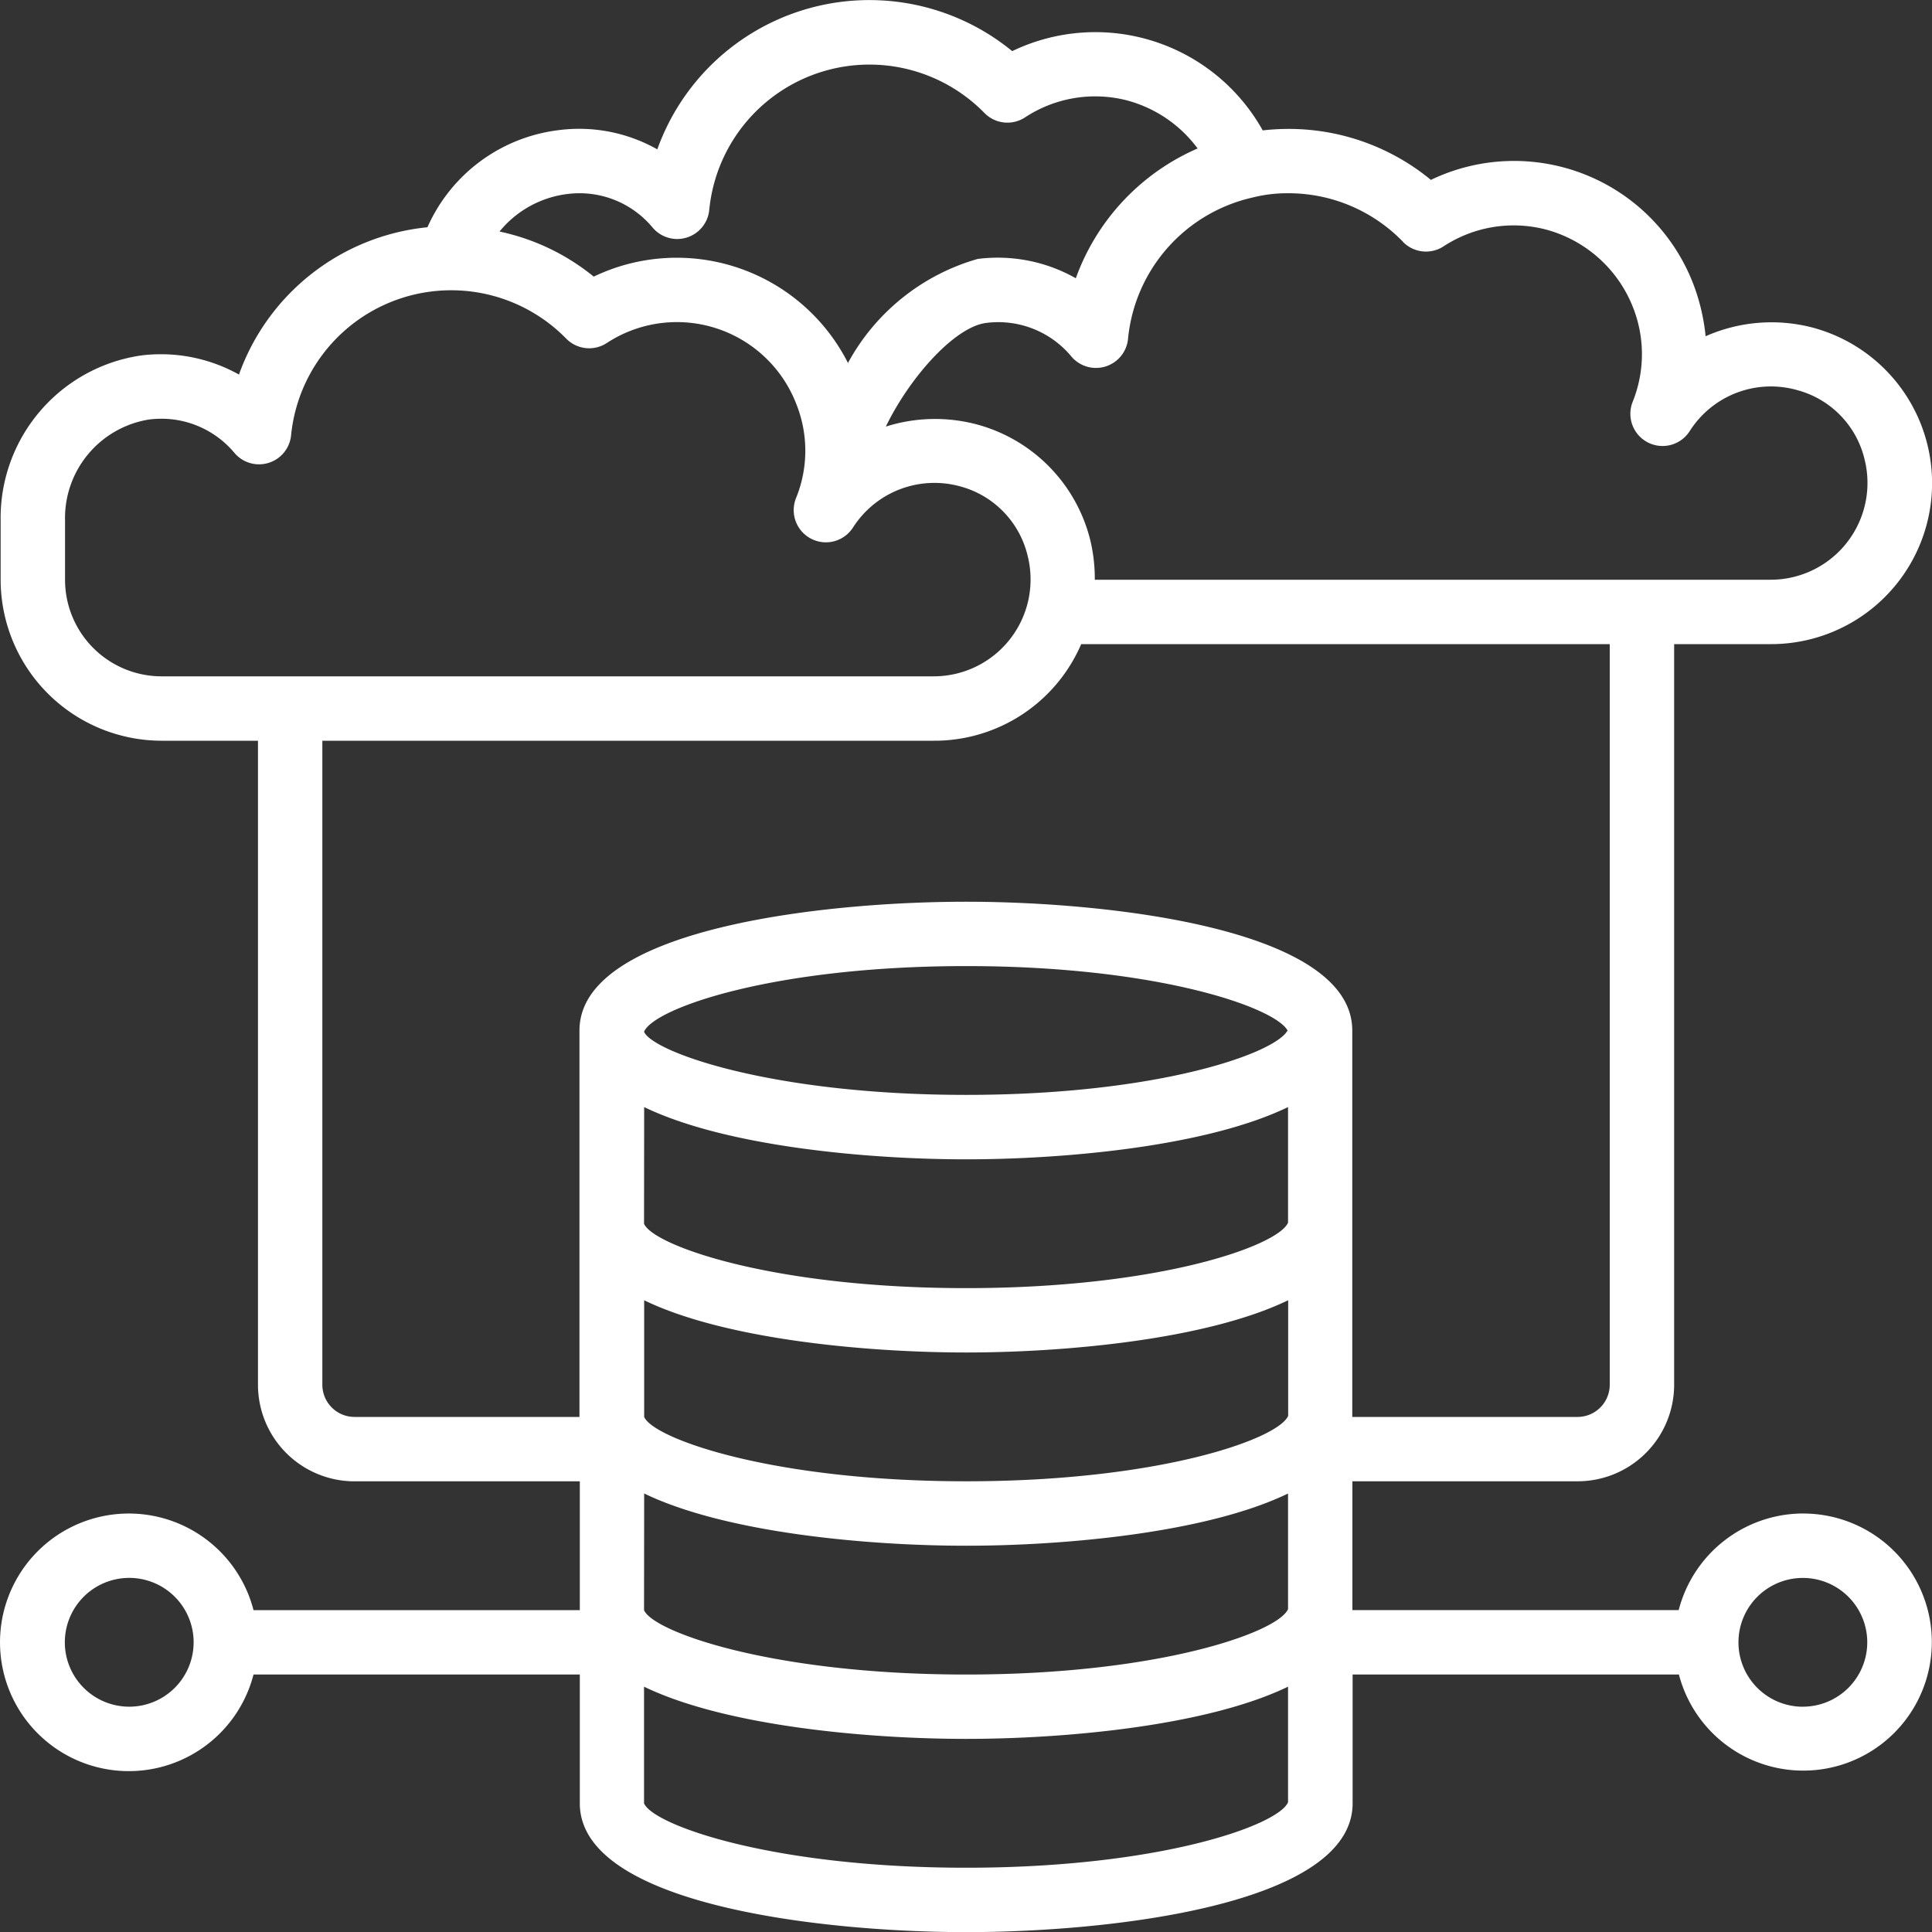 <svg xmlns="http://www.w3.org/2000/svg" width="45" height="45.002" viewBox="0 0 45 45.002">
  <rect x="0" y="0" width="45" height="45.002" fill="#333333" stroke="none"/>
  <g id="cloud_computing" data-name="cloud computing" transform="translate(-1.985 -1.997)">
    <path id="Path_66715" data-name="Path 66715" d="M43.977,37.249a3,3,0,0,0-2.892,2.25h-7.6v-3H38.73a2.249,2.249,0,0,0,2.249-2.25V17h2.249a3.75,3.75,0,0,0,.984-7.371,3.79,3.79,0,0,0-2.5.2,4.7,4.7,0,0,0-.283-1.207,4.473,4.473,0,0,0-6.116-2.435A5.2,5.2,0,0,0,31.983,5a5.313,5.313,0,0,0-.587.034,4.464,4.464,0,0,0-5.835-1.846,5.247,5.247,0,0,0-8.266,2.288,3.7,3.7,0,0,0-2.28-.45A3.852,3.852,0,0,0,11.941,7.29a5.211,5.211,0,0,0-4.39,3.431,3.73,3.73,0,0,0-2.284-.444A3.824,3.824,0,0,0,2,14.124V15.5a3.754,3.754,0,0,0,3.748,3.75H7.994v15a2.249,2.249,0,0,0,2.249,2.25H15.49v3h-7.6a3,3,0,1,0,0,1.5h7.6v3c0,2.368,5.655,3,9,3s9-.632,9-3V41h7.6a2.994,2.994,0,1,0,2.892-3.75Zm-38.982,4.5a1.5,1.5,0,1,1,1.5-1.5A1.5,1.5,0,0,1,4.995,41.749ZM16.989,26.024c.225-.536,2.984-1.525,7.5-1.525,4.443,0,7.184.958,7.486,1.5-.3.542-3.043,1.5-7.486,1.5-4.513,0-7.268-.989-7.5-1.463Zm0,1.759C18.9,28.707,22.221,29,24.486,29s5.587-.292,7.5-1.217v2.692C31.758,31.011,29,32,24.486,32c-4.531,0-7.292-1-7.5-1.5Zm0,4.5c1.909.924,5.232,1.216,7.5,1.216s5.587-.292,7.5-1.217v2.692c-.225.536-2.984,1.525-7.5,1.525-4.531,0-7.292-1-7.5-1.5Zm0,4.5C18.9,37.707,22.221,38,24.486,38s5.587-.292,7.5-1.216v2.692C31.758,40.011,29,41,24.486,41c-4.531,0-7.292-1-7.5-1.5ZM34.662,7.63a.749.749,0,0,0,.946.105,2.98,2.98,0,0,1,2.352-.4,3.017,3.017,0,0,1,2.062,1.824,2.965,2.965,0,0,1-.01,2.2.75.75,0,0,0,1.328.682,2.24,2.24,0,0,1,2.5-.959,2.193,2.193,0,0,1,1.574,1.613A2.255,2.255,0,0,1,43.228,15.5H27.485a3.867,3.867,0,0,0-.1-.9,3.716,3.716,0,0,0-2.658-2.72,3.791,3.791,0,0,0-2.109.053c.553-1.142,1.6-2.321,2.336-2.414a2.212,2.212,0,0,1,1.99.787.75.75,0,0,0,1.315-.416,3.741,3.741,0,0,1,2.9-3.292,3.281,3.281,0,0,1,.825-.1,3.71,3.71,0,0,1,2.679,1.13ZM15.2,6.516a2.212,2.212,0,0,1,1.99.787.75.75,0,0,0,1.315-.417A3.748,3.748,0,0,1,24.916,4.63a.749.749,0,0,0,.946.1,2.973,2.973,0,0,1,2.351-.4,3.011,3.011,0,0,1,1.667,1.125,5.226,5.226,0,0,0-2.837,3.023,3.694,3.694,0,0,0-2.285-.45,5,5,0,0,0-3.022,2.423A4.471,4.471,0,0,0,15.814,8.44,5.172,5.172,0,0,0,13.62,7.39,2.417,2.417,0,0,1,15.2,6.516ZM3.5,15.5V14.124a2.325,2.325,0,0,1,1.958-2.356,2.381,2.381,0,0,1,.291-.018,2.217,2.217,0,0,1,1.7.8.75.75,0,0,0,1.316-.414,3.748,3.748,0,0,1,6.41-2.25.749.749,0,0,0,.944.1,2.981,2.981,0,0,1,4.415,1.425,2.926,2.926,0,0,1-.01,2.193.75.75,0,0,0,1.327.683,2.252,2.252,0,0,1,2.5-.961h0A2.2,2.2,0,0,1,25.92,14.94a2.256,2.256,0,0,1-2.184,2.81H5.745A2.249,2.249,0,0,1,3.5,15.5ZM10.243,35a.75.75,0,0,1-.75-.75v-15H23.736A3.721,3.721,0,0,0,27.168,17H39.479v17.25a.75.75,0,0,1-.75.75H33.482V26c0-2.368-5.655-3-9-3s-9,.632-9,3v9ZM24.486,45.5c-4.531,0-7.292-1-7.5-1.5V41.283c1.909.924,5.232,1.216,7.5,1.216s5.587-.292,7.5-1.216v2.692C31.758,44.511,29,45.5,24.486,45.5Zm19.491-3.75a1.5,1.5,0,1,1,1.5-1.5A1.5,1.5,0,0,1,43.977,41.749Z" fill="#fff"/>
  </g>
</svg>
